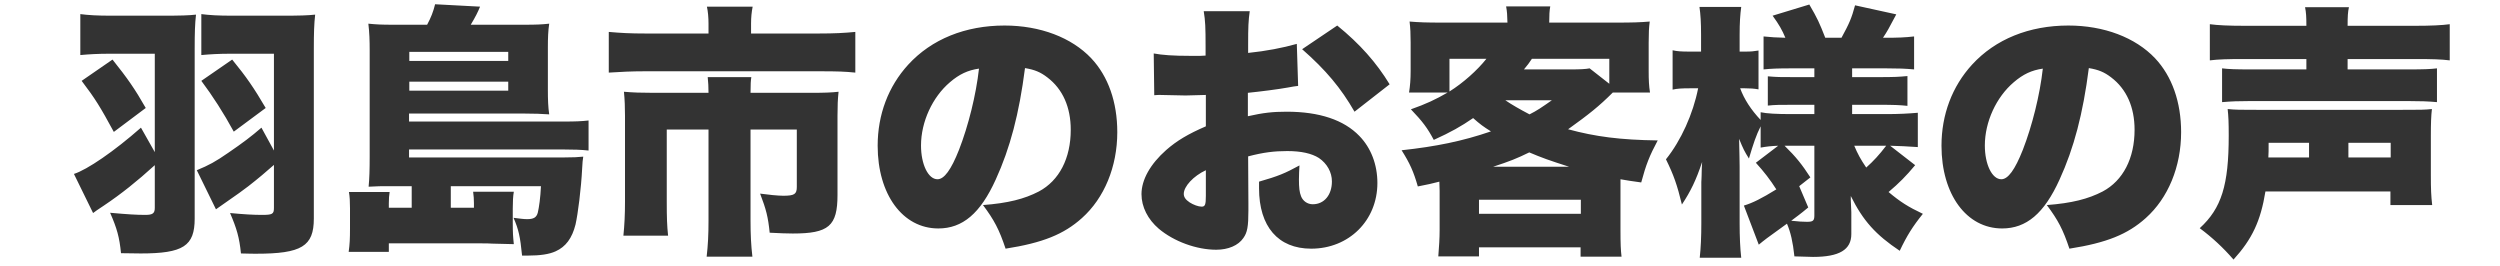 <?xml version="1.0" encoding="UTF-8"?>
<!-- Generated by Pixelmator Pro 3.7 -->
<svg width="376" height="40" viewBox="0 0 376 40" xmlns="http://www.w3.org/2000/svg">
    <path id="path1" fill="#333333" fill-rule="evenodd" stroke="none" d="M 337.52 3.88 C 335.2 3.88 333.52 3.8 332.36 3.64 L 332.36 9.08 C 333.64 8.92 335.04 8.88 337.36 8.88 L 346.88 8.88 L 346.88 10.44 L 338.36 10.44 C 336.36 10.44 335.12 10.4 334.2 10.28 L 334.2 15.36 C 335.68 15.24 336.6 15.2 338.4 15.2 L 362.2 15.2 C 363.96 15.2 365.2 15.24 366.52 15.36 L 366.52 10.28 C 365.6 10.4 364.4 10.44 362.36 10.44 L 353.08 10.44 L 353.08 8.88 L 363.48 8.88 C 365.72 8.88 367.2 8.92 368.44 9.08 L 368.44 3.64 C 367.28 3.8 365.56 3.88 363.32 3.88 L 353.08 3.88 C 353.08 2.44 353.12 1.8 353.28 1.08 L 346.68 1.08 C 346.84 1.88 346.88 2.52 346.88 3.88 Z M 359.52 28.8 L 359.52 30.84 L 365.8 30.84 C 365.64 29.4 365.6 28.52 365.6 26.28 L 365.6 20.48 C 365.6 18.56 365.64 17.4 365.76 16.4 C 364.6 16.52 364.08 16.52 361.2 16.52 L 339.52 16.52 C 336.84 16.52 336.32 16.52 335.04 16.4 C 335.16 17.56 335.2 18.36 335.2 20.4 C 335.2 27.84 334.12 31.32 330.84 34.32 C 332.72 35.72 334.36 37.24 335.92 39.04 C 338.72 35.96 340 33.24 340.72 28.8 Z M 341.16 23.68 C 341.2 22.92 341.2 22.72 341.2 21.48 L 347.28 21.48 L 347.28 23.68 Z M 353.2 23.68 L 353.2 21.48 L 359.56 21.48 L 359.56 23.68 Z M 314.16 10.24 C 315.6 10.48 316.48 10.84 317.52 11.64 C 319.84 13.4 321.04 16.12 321.04 19.52 C 321.04 23.8 319.32 27.16 316.24 28.8 C 314.08 29.92 311.6 30.56 307.84 30.84 C 309.52 33.08 310.28 34.52 311.24 37.4 C 316.84 36.52 320 35.24 322.72 32.8 C 326.08 29.8 328.04 25.08 328.04 19.88 C 328.04 15.36 326.68 11.48 324.12 8.76 C 321.16 5.64 316.44 3.84 311.08 3.84 C 305.2 3.84 300.12 5.88 296.6 9.72 C 293.6 13 292 17.24 292 21.92 C 292 29.24 295.76 34.36 301.12 34.36 C 304.76 34.36 307.44 32.12 309.76 27 C 311.92 22.28 313.28 17.12 314.16 10.24 Z M 307.24 10.32 C 306.8 14.28 305.64 18.92 304.24 22.52 C 303.04 25.56 302 26.96 301 26.96 C 299.6 26.96 298.52 24.72 298.52 21.88 C 298.52 18.32 300.24 14.6 302.88 12.36 C 304.28 11.16 305.56 10.56 307.24 10.32 Z M 278.44 31.92 C 278.44 31.72 278.4 31.12 278.36 30.12 C 278.36 30 278.36 29.76 278.36 29.48 C 280.2 33.2 282.12 35.32 285.72 37.72 C 286.8 35.44 287.68 34.04 289.2 32.16 C 287 31.12 285.8 30.36 284.04 28.88 C 285.6 27.56 286.68 26.48 288.04 24.84 L 284.28 21.92 C 285.64 21.96 286.76 22 288.44 22.12 L 288.44 16.96 C 287.08 17.08 285.56 17.16 283.8 17.16 L 278.56 17.16 L 278.56 15.76 L 282.44 15.76 C 284.96 15.76 285.72 15.8 286.88 15.92 L 286.88 11.44 C 285.56 11.56 284.92 11.6 282.48 11.6 L 278.56 11.6 L 278.56 10.28 L 283.68 10.28 C 285.56 10.28 286.56 10.32 287.88 10.44 L 287.88 5.48 C 286.52 5.64 285.36 5.68 283.56 5.68 L 283.2 5.68 C 283.84 4.72 284.04 4.36 285.2 2.16 L 279 0.8 C 278.48 2.72 278.16 3.48 276.96 5.68 L 274.52 5.68 C 273.64 3.44 273.36 2.8 272.12 0.68 L 266.6 2.36 C 267.56 3.68 268.04 4.52 268.52 5.68 C 267.12 5.64 266.36 5.6 265.24 5.48 L 265.24 10.44 C 266.4 10.32 267.44 10.28 269.4 10.28 L 272.88 10.28 L 272.88 11.6 L 269.88 11.6 C 267.72 11.6 267.28 11.6 265.88 11.48 L 265.88 15.88 C 267.04 15.76 267.64 15.76 269.92 15.76 L 272.88 15.76 L 272.88 17.16 L 269.44 17.16 C 267.12 17.16 265.76 17.08 264.8 16.88 L 264.8 18.04 C 263.36 16.52 262.32 14.92 261.72 13.28 L 262.44 13.28 C 263.24 13.28 263.8 13.32 264.48 13.44 L 264.48 7.6 C 263.76 7.72 263.36 7.76 262.48 7.76 L 261.64 7.76 L 261.64 5.2 C 261.64 3.44 261.72 2.2 261.88 1.04 L 255.6 1.04 C 255.76 2.16 255.84 3.36 255.84 5.24 L 255.84 7.76 L 254.12 7.76 C 252.88 7.76 252.24 7.72 251.56 7.56 L 251.56 13.48 C 252.24 13.32 252.96 13.28 254.12 13.28 L 255.4 13.28 C 254.64 17.12 252.84 21.12 250.56 23.96 C 251.72 26.32 252.24 27.8 252.96 30.76 C 254.28 28.76 255.08 27.12 256 24.36 C 255.96 25.24 255.92 25.56 255.92 26.48 C 255.92 26.88 255.88 27.2 255.88 27.36 C 255.88 27.88 255.88 28.2 255.88 28.32 L 255.88 33.6 C 255.88 35.56 255.8 37.32 255.64 38.76 L 261.88 38.76 C 261.72 37.36 261.64 35.64 261.64 33.6 L 261.64 25.08 C 261.64 23.96 261.6 23 261.56 20.88 C 262.2 22.44 262.36 22.76 263.04 23.84 C 263.72 21.56 264.12 20.36 264.8 19 L 264.8 22.2 C 265.68 22.04 266.36 21.96 267.44 21.92 L 264.08 24.48 C 265.32 25.84 266.24 27.04 267.16 28.48 C 264.96 29.84 263.6 30.52 262.28 30.92 L 264.52 36.8 C 265.4 36.08 265.52 35.96 268.76 33.64 C 269.32 34.96 269.64 36.36 269.88 38.56 C 271.6 38.6 272.52 38.64 272.68 38.64 C 276.64 38.64 278.44 37.56 278.44 35.2 Z M 270.6 28 L 272.28 26.68 C 271.04 24.76 270.12 23.6 268.4 21.92 L 272.88 21.92 L 272.88 32.4 C 272.88 33.2 272.68 33.36 271.76 33.36 C 271.12 33.36 270.56 33.32 269.4 33.2 C 270.24 32.56 270.72 32.24 271.96 31.2 Z M 283.68 21.92 C 282.68 23.24 281.76 24.24 280.68 25.2 C 279.84 23.96 279.4 23.16 278.88 21.92 Z M 216.52 34.6 C 216.52 35.8 216.44 37.08 216.32 38.56 L 222.44 38.56 L 222.44 37.2 L 237.72 37.2 L 237.72 38.6 L 243.88 38.6 C 243.76 37.6 243.72 36.64 243.72 34.68 L 243.72 28.72 C 243.72 28.04 243.72 27.88 243.72 26.96 C 244.64 27.12 245.32 27.24 246.84 27.44 C 247.56 24.76 248.08 23.44 249.32 21.12 C 243.68 21.04 239.96 20.56 235.84 19.44 C 238.96 17.2 240.48 16 242.56 13.92 L 248.16 13.92 C 248 12.92 247.96 12 247.96 10.72 L 247.96 6.4 C 247.96 4.96 248 4.12 248.12 3.24 C 246.68 3.36 245.52 3.4 243.2 3.4 L 233 3.4 C 233 2.32 233.04 1.56 233.16 0.96 L 226.52 0.96 C 226.68 1.88 226.68 2.16 226.72 3.4 L 216.84 3.4 C 214.6 3.4 213.4 3.36 212 3.24 C 212.12 4.24 212.16 5.08 212.16 6.4 L 212.16 10.68 C 212.16 11.92 212.08 12.92 211.92 13.92 L 217.72 13.92 C 215.92 14.96 214.48 15.64 212.2 16.44 C 213.96 18.28 214.68 19.24 215.64 21.04 C 218.2 19.88 219.76 19 221.56 17.76 C 222.6 18.68 223.08 19.04 224.24 19.76 C 219.92 21.24 215.96 22.04 210.8 22.6 C 212.04 24.56 212.6 25.8 213.24 28.04 C 214.84 27.72 215.28 27.64 216.48 27.32 C 216.52 28.2 216.52 28.36 216.52 28.72 Z M 233.4 15.08 C 231.8 16.2 231.16 16.64 230.04 17.2 C 228.52 16.4 227.4 15.76 226.4 15.08 Z M 224.56 25.08 C 227.12 24.24 228.12 23.84 230 22.92 C 231.88 23.72 233 24.12 236 25.08 Z M 229.2 10.44 C 229.76 9.76 229.96 9.52 230.4 8.84 L 242.04 8.84 L 242.04 12.6 L 239.08 10.28 C 238.48 10.4 237.6 10.44 236.24 10.44 Z M 223.56 8.84 C 222.16 10.6 220.04 12.48 218 13.76 L 218 8.84 Z M 222.44 30.04 L 237.76 30.04 L 237.76 32.16 L 222.44 32.16 Z M 195.04 6.6 C 192.92 7.2 190.44 7.68 187.72 7.96 L 187.72 6.68 C 187.72 4.04 187.76 3.12 187.96 1.68 L 181.04 1.68 C 181.28 3.16 181.32 4.08 181.32 7.08 L 181.32 8.36 C 181.08 8.36 181.08 8.36 180.52 8.4 C 179.28 8.4 179.24 8.4 179 8.4 C 176.44 8.4 174.8 8.28 173.52 8.04 L 173.6 14.32 C 173.96 14.28 174.32 14.28 174.44 14.28 L 178.32 14.36 L 181.36 14.28 L 181.36 19 C 178.68 20.16 177 21.16 175.4 22.56 C 173 24.68 171.68 27.04 171.68 29.2 C 171.68 31.12 172.64 33 174.28 34.4 C 176.56 36.32 179.96 37.56 182.92 37.56 C 184.72 37.56 186.24 36.92 187 35.8 C 187.6 34.96 187.76 34.08 187.76 31.64 L 187.76 30.6 L 187.72 23.52 C 190 22.92 191.64 22.72 193.6 22.72 C 195.72 22.72 197.28 23.08 198.36 23.76 C 199.6 24.6 200.32 25.92 200.32 27.28 C 200.32 29.32 199.16 30.72 197.44 30.72 C 196.64 30.72 195.96 30.24 195.68 29.52 C 195.44 28.92 195.36 28.24 195.36 27 C 195.36 26.16 195.4 25.72 195.44 24.88 C 193.24 26.08 192.28 26.48 189.36 27.32 C 189.36 27.76 189.36 28.12 189.36 28.32 C 189.36 34.08 192.24 37.4 197.2 37.4 C 202.88 37.4 207.16 33.16 207.16 27.52 C 207.16 24.76 206.2 22.24 204.44 20.44 C 202.12 18.04 198.44 16.8 193.52 16.8 C 191.4 16.8 190 16.96 187.68 17.48 L 187.68 13.96 C 189.64 13.76 192.16 13.44 193.72 13.16 C 194.52 13 194.64 13 195.24 12.92 Z M 181.36 29.48 C 181.36 30.8 181.24 31.08 180.72 31.08 C 180.24 31.08 179.48 30.8 178.92 30.44 C 178.32 30.04 178.04 29.64 178.04 29.16 C 178.04 28.04 179.48 26.48 181.36 25.6 Z M 209 12.68 C 207 9.4 204.52 6.6 201.12 3.84 L 195.84 7.4 C 199.4 10.52 201.68 13.24 203.72 16.8 Z M 154.16 10.24 C 155.6 10.48 156.48 10.84 157.52 11.64 C 159.84 13.4 161.04 16.12 161.04 19.52 C 161.04 23.8 159.32 27.16 156.24 28.8 C 154.08 29.92 151.6 30.56 147.84 30.84 C 149.52 33.08 150.28 34.52 151.24 37.4 C 156.84 36.52 160 35.24 162.72 32.8 C 166.08 29.8 168.04 25.08 168.04 19.88 C 168.04 15.36 166.68 11.48 164.12 8.76 C 161.16 5.64 156.44 3.84 151.08 3.84 C 145.2 3.84 140.12 5.88 136.6 9.72 C 133.6 13 132 17.24 132 21.92 C 132 29.24 135.76 34.36 141.12 34.36 C 144.76 34.36 147.44 32.12 149.76 27 C 151.92 22.28 153.28 17.12 154.16 10.24 Z M 147.24 10.32 C 146.8 14.28 145.64 18.92 144.24 22.52 C 143.04 25.56 142 26.96 141 26.96 C 139.6 26.96 138.52 24.72 138.52 21.88 C 138.52 18.32 140.24 14.6 142.88 12.36 C 144.28 11.16 145.56 10.56 147.24 10.32 Z M 106.56 5.04 L 97.12 5.04 C 94.76 5.04 93.36 4.96 91.56 4.8 L 91.56 10.92 C 93.32 10.8 95.08 10.72 96.96 10.72 L 123.28 10.72 C 126 10.72 127.04 10.76 128.64 10.92 L 128.64 4.8 C 127 4.96 125.48 5.04 123.12 5.04 L 112.96 5.04 L 112.96 3.52 C 112.96 2.6 113.04 1.8 113.2 1 L 106.32 1 C 106.48 1.72 106.56 2.64 106.56 3.56 Z M 98.24 13.96 C 96.44 13.96 95.24 13.92 93.84 13.8 C 93.96 15 94 16.16 94 17.4 L 94 30.36 C 94 32.28 93.92 33.84 93.76 35.44 L 100.48 35.44 C 100.32 33.92 100.28 32.76 100.28 30.32 L 100.28 19.48 L 106.56 19.48 L 106.56 33.2 C 106.56 35.28 106.48 36.88 106.28 38.6 L 113.16 38.6 C 112.96 36.88 112.88 35.32 112.88 33.16 L 112.88 19.48 L 119.84 19.48 L 119.84 28.12 C 119.84 29.2 119.48 29.44 117.8 29.44 C 117 29.44 115.48 29.28 114.32 29.12 C 115.24 31.52 115.52 32.64 115.76 35 C 117.36 35.08 118.32 35.12 119.24 35.12 C 124.64 35.12 125.96 34 125.96 29.32 L 125.96 17.4 C 125.96 15.88 126 14.92 126.12 13.8 C 125.04 13.92 123.96 13.96 122.08 13.96 L 112.88 13.96 C 112.88 12.64 112.92 12.08 113 11.6 L 106.44 11.6 C 106.52 12.44 106.56 13 106.56 13.96 Z M 61.92 31.24 L 58.48 31.24 L 58.48 30.56 C 58.48 29.88 58.52 29.36 58.6 28.88 L 52.48 28.88 C 52.6 29.56 52.64 30.32 52.64 31.32 L 52.64 34.4 C 52.64 35.84 52.6 36.76 52.44 37.88 L 58.48 37.88 L 58.48 36.6 L 71.92 36.6 C 73.32 36.6 73.32 36.6 74 36.64 C 75.92 36.68 75.92 36.68 77.28 36.72 C 77.16 35.6 77.12 35.08 77.12 33.4 L 77.12 31.36 C 77.12 30.4 77.16 29.44 77.28 28.84 L 71.16 28.84 C 71.24 29.48 71.28 29.92 71.28 30.56 L 71.28 31.24 L 67.8 31.24 L 67.8 28 L 81.36 28 C 81.28 29.72 81.08 31.16 80.88 32 C 80.68 32.72 80.24 32.96 79.28 32.96 C 78.8 32.96 78.16 32.88 77.24 32.76 C 78 34.52 78.24 35.6 78.52 38.44 C 78.92 38.44 79.16 38.44 79.4 38.44 C 81.24 38.44 82.6 38.24 83.56 37.8 C 85.08 37.12 86.04 35.84 86.56 33.76 C 86.92 32.16 87.4 28.44 87.56 25.28 C 87.6 24.48 87.64 24 87.72 23.56 C 86.96 23.64 86.16 23.68 84.84 23.68 L 61.52 23.68 L 61.52 22.48 L 84.68 22.48 C 86.24 22.48 87.44 22.52 88.52 22.64 L 88.52 18.12 C 87.44 18.24 86.6 18.28 84.8 18.28 L 61.52 18.28 L 61.52 17.08 L 78.96 17.08 C 80.4 17.08 81.4 17.12 82.6 17.2 C 82.44 16.12 82.4 15 82.4 13.52 L 82.4 7.16 C 82.4 5.68 82.44 4.64 82.6 3.56 C 81.52 3.68 80.64 3.72 78.92 3.72 L 70.8 3.72 C 71.52 2.52 71.88 1.8 72.2 1 L 65.44 0.64 C 65.16 1.76 64.84 2.6 64.24 3.72 L 59.08 3.72 C 57.4 3.72 56.6 3.68 55.4 3.56 C 55.56 4.88 55.6 6.12 55.6 7.6 L 55.6 23.48 C 55.6 25.6 55.56 26.8 55.44 28.08 C 56.84 28 57.28 28 58.52 28 L 61.92 28 Z M 61.56 9.16 L 61.56 7.8 L 76.44 7.8 L 76.44 9.16 Z M 61.56 12.28 L 76.44 12.28 L 76.44 13.64 L 61.56 13.64 Z M 23.28 22.88 L 21.2 19.2 C 17.16 22.76 13.12 25.52 11.12 26.16 L 14 32.04 C 14.4 31.72 14.56 31.64 15.68 30.88 C 18.24 29.16 20.6 27.28 23.28 24.84 L 23.28 31.28 C 23.28 32.08 22.96 32.32 21.88 32.32 C 20.52 32.32 19.24 32.24 16.56 32 C 17.6 34.36 17.96 35.68 18.2 38.08 C 20.64 38.12 20.64 38.12 21.16 38.12 C 27.56 38.12 29.28 37 29.28 32.88 L 29.28 7.28 C 29.28 5 29.32 3.56 29.48 2.2 C 28.36 2.32 27.24 2.36 24.36 2.36 L 16.72 2.36 C 14.68 2.36 13.28 2.28 12.08 2.12 L 12.08 8.28 C 13.4 8.16 14.72 8.08 16.52 8.08 L 23.28 8.08 Z M 41.2 22.64 L 39.32 19.2 C 37.8 20.52 36.52 21.48 34.36 22.96 C 32.4 24.32 31.44 24.84 29.6 25.6 L 32.48 31.48 C 33.2 30.96 33.2 30.96 34.36 30.16 C 35.76 29.2 36.24 28.84 37.36 28 C 38.8 26.88 40.12 25.76 41.2 24.8 L 41.2 31.28 C 41.2 32.2 40.96 32.32 39.4 32.32 C 38.12 32.32 36.72 32.24 34.6 32.04 C 35.6 34.36 36 35.72 36.24 38.12 C 37.52 38.16 38.24 38.16 38.52 38.16 C 45.36 38.16 47.2 37.04 47.2 32.88 L 47.2 7.28 C 47.2 5 47.24 3.6 47.4 2.2 C 46.24 2.32 45.2 2.36 42.32 2.36 L 34.92 2.36 C 32.88 2.36 31.48 2.28 30.28 2.12 L 30.28 8.28 C 31.6 8.16 32.92 8.08 34.72 8.08 L 41.2 8.08 Z M 12.28 12.16 C 14.32 14.84 15.08 16.08 17.12 19.84 L 21.92 16.24 C 20.28 13.36 19.16 11.76 16.92 8.96 Z M 30.28 12.16 C 31.96 14.4 33.64 17 35.16 19.8 L 39.96 16.24 C 38.2 13.24 37.08 11.6 34.92 8.96 Z"/>
</svg>
